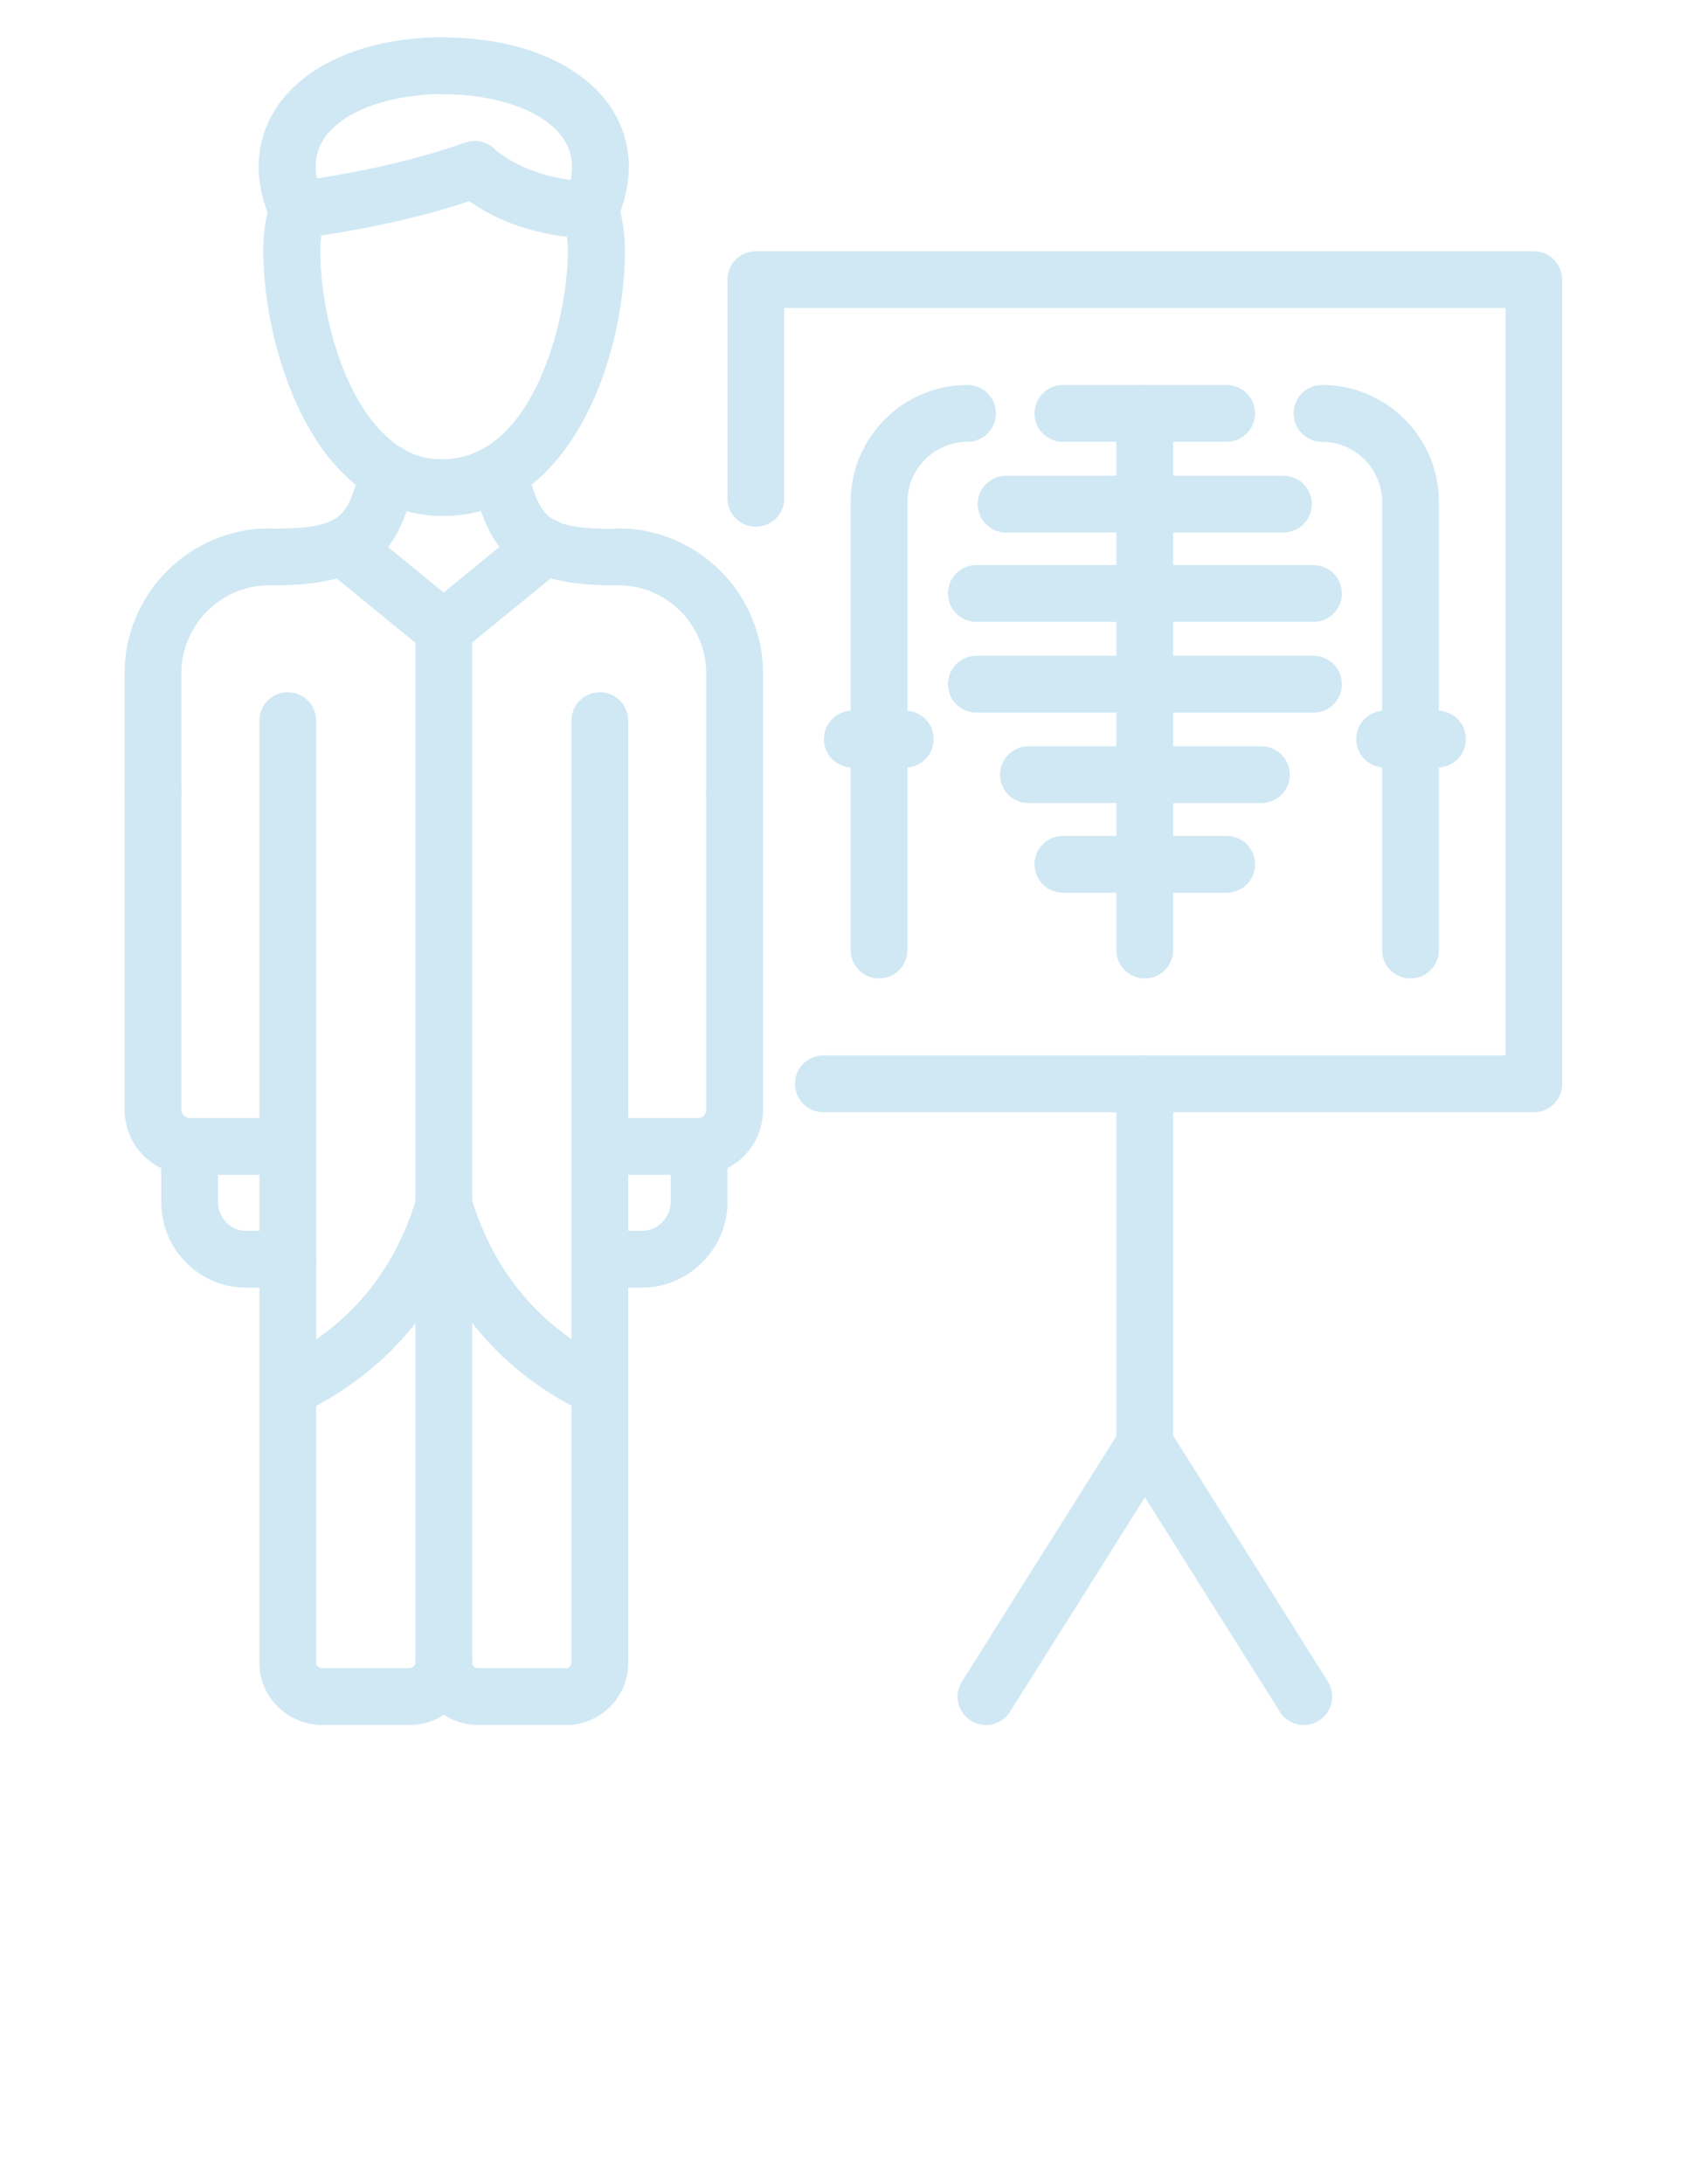 <svg xmlns="http://www.w3.org/2000/svg" xmlns:xlink="http://www.w3.org/1999/xlink" id="Layer_1" x="0px" y="0px" viewBox="0 0 612 792" style="enable-background:new 0 0 612 792;" xml:space="preserve">
<style type="text/css">
	.st0{fill:#CFE8F4;}
</style>
<g>
	<path class="st0" d="M160.7,187.1c-13.8,0-26-5.2-36.3-15.5C104.6,152,95.5,116,95.5,90.9c0-6.2,0.9-12.2,2.6-17.7   c1.7-5.4,7.4-8.5,12.9-6.8c5.4,1.7,8.5,7.4,6.8,12.9c-1.1,3.5-1.6,7.4-1.6,11.6c0,21.7,7.8,51.4,22.7,66.1   c6.5,6.5,13.4,9.8,22.1,9.5c31.8-0.3,45-49.4,45-75.6c0-4.2-0.6-8.1-1.6-11.6c-1.7-5.4,1.4-11.2,6.8-12.9   c5.5-1.7,11.2,1.4,12.9,6.8c1.7,5.5,2.6,11.5,2.6,17.7c0,39.7-20.3,95.8-65.4,96.2C161,187.1,160.8,187.1,160.7,187.1z"></path>
	<path class="st0" d="M107.9,86.5c-5.1,0-9.5-3.8-10.2-9c-0.7-5.6,3.2-10.8,8.9-11.6c23.3-3.1,44.2-7.9,62.2-14.2   c5.4-1.9,11.3,0.9,13.1,6.3c1.9,5.4-0.9,11.3-6.3,13.1C156.4,78,134,83.1,109.3,86.4C108.8,86.5,108.4,86.5,107.9,86.5z"></path>
	<path class="st0" d="M107.9,86.5c-3.9,0-7.7-2.3-9.4-6.1c-8.5-18.8-3.8-32.7,1.6-41.1c10.5-16.2,33.2-25.8,60.9-25.8   c5.7,0,10.3,4.6,10.3,10.3c0,5.7-4.6,10.3-10.3,10.3c-20,0-37.2,6.4-43.6,16.4c-3.8,5.9-3.8,13.1-0.1,21.4c2.3,5.2,0,11.3-5.2,13.6   C110.8,86.2,109.4,86.5,107.9,86.5z"></path>
	<path class="st0" d="M214.1,86.5c-1.4,0-2.9-0.3-4.2-0.9c-5.2-2.3-7.5-8.4-5.2-13.6c3.8-8.3,3.7-15.5-0.1-21.4   c-6.4-10-23.6-16.4-43.6-16.4c-5.7,0-10.3-4.6-10.3-10.3c0-5.7,4.6-10.3,10.3-10.3c27.7,0,50.5,9.7,60.9,25.8   c5.4,8.3,10,22.3,1.6,41.1C221.8,84.2,218.1,86.5,214.1,86.5z"></path>
	<path class="st0" d="M214.1,86.5c-0.1,0-0.3,0-0.4,0c-19.3-0.8-35.5-6.5-48.1-17.1c-4.4-3.6-5-10.1-1.3-14.5   c3.7-4.4,10.2-4.9,14.5-1.3c9.1,7.6,21.1,11.7,35.7,12.3c5.7,0.2,10.1,5,9.9,10.7C224.2,82.2,219.6,86.5,214.1,86.5z"></path>
	<path class="st0" d="M266.5,297.1c-5.7,0-10.3-4.6-10.3-10.3v-42.6c0-17.6-14.3-32-32-32c-5.7,0-10.3-4.6-10.3-10.3   c0-5.7,4.6-10.3,10.3-10.3c29,0,52.6,23.6,52.6,52.6v42.6C276.8,292.5,272.2,297.1,266.5,297.1z M55.5,297.1   c-5.7,0-10.3-4.6-10.3-10.3v-42.6c0-29,23.6-52.6,52.6-52.6c5.7,0,10.3,4.6,10.3,10.3c0,5.7-4.6,10.3-10.3,10.3   c-17.6,0-32,14.3-32,32v42.6C65.8,292.5,61.2,297.1,55.5,297.1z"></path>
	<path class="st0" d="M97.8,212.3c-5.7,0-10.3-4.6-10.3-10.3c0-5.7,4.6-10.3,10.3-10.3c26.6,0,27.8-4,32.8-20.9l0.6-2.2   c1.6-5.5,7.3-8.6,12.8-6.9c5.5,1.6,8.6,7.4,6.9,12.8l-0.6,2.1C143.8,198.7,137.8,212.3,97.8,212.3z"></path>
	<path class="st0" d="M224.3,212.3c-40,0-46-13.5-52.6-35.6l-0.6-2.1c-1.6-5.5,1.5-11.2,6.9-12.8c5.5-1.6,11.2,1.5,12.8,6.9l0.6,2.2   c5,16.9,6.2,20.9,32.8,20.9c5.7,0,10.3,4.6,10.3,10.3C234.6,207.6,230,212.3,224.3,212.3z"></path>
	<path class="st0" d="M148.5,625.5H117c-12.6,0-22.9-10.1-22.9-22.5V261.3c0-5.7,4.6-10.3,10.3-10.3c5.7,0,10.3,4.6,10.3,10.3V603   c0,0.9,0.9,1.9,2.3,1.9h31.4c1.3,0,2.3-1,2.3-1.9V437c0-5.7,4.6-10.3,10.3-10.3c5.7,0,10.3,4.6,10.3,10.3V603   C171.3,615.4,161.1,625.5,148.5,625.5z"></path>
	<path class="st0" d="M205.4,625.5h-31.8c-12.6,0-22.9-10.1-22.9-22.5c0-5.7,4.6-10.3,10.3-10.3c5.7,0,10.3,4.6,10.3,10.3   c0,0.9,0.9,1.9,2.3,1.9h31.8c1,0,1.9-1,1.9-1.9V261.3c0-5.7,4.6-10.3,10.3-10.3c5.7,0,10.3,4.6,10.3,10.3V603   C227.9,615.4,217.8,625.5,205.4,625.5z"></path>
	<path class="st0" d="M104.5,426H68.8c-13,0-23.6-10.6-23.6-23.6V286.8c0-5.7,4.6-10.3,10.3-10.3c5.7,0,10.3,4.6,10.3,10.3v115.6   c0,1.6,1.3,3,3,3h35.6c5.7,0,10.3,4.6,10.3,10.3C114.8,421.4,110.1,426,104.5,426z"></path>
	<path class="st0" d="M104.5,466.9H89.1c-16.8,0-30.6-13.9-30.6-30.9v-20.3c0-5.7,4.6-10.3,10.3-10.3c5.7,0,10.3,4.6,10.3,10.3V436   c0,5.6,4.6,10.3,10,10.3h15.4c5.7,0,10.3,4.6,10.3,10.3C114.8,462.3,110.1,466.9,104.5,466.9z"></path>
	<path class="st0" d="M253.6,426h-36c-5.7,0-10.3-4.6-10.3-10.3c0-5.7,4.6-10.3,10.3-10.3h36c1.2,0,2.6-1.3,2.6-3V286.8   c0-5.7,4.6-10.3,10.3-10.3c5.7,0,10.3,4.6,10.3,10.3v115.6C276.8,415.5,266.4,426,253.6,426z"></path>
	<path class="st0" d="M233,466.9h-15.4c-5.7,0-10.3-4.6-10.3-10.3c0-5.7,4.6-10.3,10.3-10.3H233c5.5,0,10.3-4.8,10.3-10.3v-20.3   c0-5.7,4.6-10.3,10.3-10.3c5.7,0,10.3,4.6,10.3,10.3V436C263.9,452.8,249.8,466.9,233,466.9z"></path>
	<path class="st0" d="M161,238.5c-2.3,0-4.6-0.8-6.5-2.3l-36.7-30c-4.4-3.6-5-10.1-1.4-14.5c3.6-4.4,10.1-5,14.5-1.4l36.7,30   c4.4,3.6,5,10.1,1.4,14.5C167,237.2,164,238.5,161,238.5z"></path>
	<path class="st0" d="M161,238.5c-3,0-5.9-1.3-8-3.8c-3.6-4.4-3-10.9,1.4-14.5l36.7-30c4.4-3.6,10.9-3,14.5,1.4   c3.6,4.4,3,10.9-1.4,14.5l-36.7,30C165.6,237.7,163.3,238.5,161,238.5z"></path>
	<path class="st0" d="M104.5,513.7c-3.9,0-7.6-2.2-9.3-5.9c-2.4-5.1-0.3-11.3,4.9-13.7c25.7-12.2,42.9-32.4,51.1-60   c1.6-5.5,7.3-8.6,12.8-6.9c5.5,1.6,8.6,7.4,6.9,12.8c-10,33.4-30.9,57.9-62,72.7C107.4,513.4,105.9,513.7,104.5,513.7z"></path>
	<path class="st0" d="M217.6,513.7c-1.5,0-3-0.3-4.4-1c-31.2-14.8-52-39.3-62-72.7c-1.6-5.5,1.5-11.2,6.9-12.8   c5.4-1.7,11.2,1.5,12.8,6.9c8.3,27.6,25.5,47.8,51.1,60c5.1,2.4,7.3,8.6,4.9,13.7C225.2,511.5,221.5,513.7,217.6,513.7z"></path>
	<path class="st0" d="M161,447.3c-5.7,0-10.3-4.6-10.3-10.3V228.2c0-5.7,4.6-10.3,10.3-10.3c5.7,0,10.3,4.6,10.3,10.3V437   C171.3,442.7,166.7,447.3,161,447.3z"></path>
	<path class="st0" d="M556.5,403.3H298.7c-5.7,0-10.3-4.6-10.3-10.3c0-5.7,4.6-10.3,10.3-10.3h247.5V111.7H284.5v69   c0,5.7-4.6,10.3-10.3,10.3c-5.7,0-10.3-4.6-10.3-10.3v-79.3c0-5.7,4.6-10.3,10.3-10.3h282.2c5.7,0,10.3,4.6,10.3,10.3V393   C566.8,398.7,562.1,403.3,556.5,403.3z"></path>
	<path class="st0" d="M415.3,534c-5.7,0-10.3-4.6-10.3-10.3V393c0-5.7,4.6-10.3,10.3-10.3c5.7,0,10.3,4.6,10.3,10.3v130.6   C425.6,529.4,421,534,415.3,534z"></path>
	<path class="st0" d="M357.7,625.5c-1.9,0-3.8-0.5-5.5-1.6c-4.8-3-6.3-9.4-3.2-14.2l57.6-91.5c3-4.8,9.4-6.3,14.2-3.2   c4.8,3,6.3,9.4,3.2,14.2l-57.6,91.5C364.5,623.8,361.1,625.5,357.7,625.5z"></path>
	<path class="st0" d="M473,625.5c-3.4,0-6.8-1.7-8.7-4.8l-57.6-91.5c-3-4.8-1.6-11.2,3.2-14.2c4.8-3,11.2-1.6,14.2,3.2l57.6,91.5   c3,4.8,1.6,11.2-3.2,14.2C476.8,625,474.9,625.5,473,625.5z"></path>
	<path class="st0" d="M445,160.2h-59.4c-5.7,0-10.3-4.6-10.3-10.3c0-5.7,4.6-10.3,10.3-10.3H445c5.7,0,10.3,4.6,10.3,10.3   C455.3,155.6,450.7,160.2,445,160.2z"></path>
	<path class="st0" d="M465.6,193.1H365c-5.7,0-10.3-4.6-10.3-10.3c0-5.7,4.6-10.3,10.3-10.3h100.6c5.7,0,10.3,4.6,10.3,10.3   C475.9,188.4,471.3,193.1,465.6,193.1z"></path>
	<path class="st0" d="M476.5,225.5H354.2c-5.7,0-10.3-4.6-10.3-10.3c0-5.7,4.6-10.3,10.3-10.3h122.3c5.7,0,10.3,4.6,10.3,10.3   C486.8,220.9,482.2,225.5,476.5,225.5z"></path>
	<path class="st0" d="M476.5,258.4H354.2c-5.7,0-10.3-4.6-10.3-10.3c0-5.7,4.6-10.3,10.3-10.3h122.3c5.7,0,10.3,4.6,10.3,10.3   C486.8,253.8,482.2,258.4,476.5,258.4z"></path>
	<path class="st0" d="M457.6,291.2h-84.5c-5.7,0-10.3-4.6-10.3-10.3c0-5.7,4.6-10.3,10.3-10.3h84.5c5.7,0,10.3,4.6,10.3,10.3   C467.9,286.6,463.3,291.2,457.6,291.2z"></path>
	<path class="st0" d="M445,323.7h-59.4c-5.7,0-10.3-4.6-10.3-10.3c0-5.7,4.6-10.3,10.3-10.3H445c5.7,0,10.3,4.6,10.3,10.3   C455.3,319.1,450.7,323.7,445,323.7z"></path>
	<path class="st0" d="M415.3,354.8c-5.7,0-10.3-4.6-10.3-10.3V149.9c0-5.7,4.6-10.3,10.3-10.3c5.7,0,10.3,4.6,10.3,10.3v194.6   C425.6,350.2,421,354.8,415.3,354.8z"></path>
	<path class="st0" d="M318.9,354.8c-5.7,0-10.3-4.6-10.3-10.3V182c0-23.4,19-42.4,42.4-42.4c5.7,0,10.3,4.6,10.3,10.3   c0,5.7-4.6,10.3-10.3,10.3c-12,0-21.8,9.8-21.8,21.8v162.4C329.2,350.2,324.6,354.8,318.9,354.8z"></path>
	<path class="st0" d="M328.4,278.3h-19.2c-5.7,0-10.3-4.6-10.3-10.3c0-5.7,4.6-10.3,10.3-10.3h19.2c5.7,0,10.3,4.6,10.3,10.3   C338.7,273.7,334.1,278.3,328.4,278.3z"></path>
	<path class="st0" d="M511.7,354.8c-5.7,0-10.3-4.6-10.3-10.3V182c0-12-9.8-21.8-21.8-21.8c-5.7,0-10.3-4.6-10.3-10.3   c0-5.7,4.6-10.3,10.3-10.3c23.4,0,42.4,19,42.4,42.4v162.4C522,350.2,517.4,354.8,511.7,354.8z"></path>
	<path class="st0" d="M521.5,278.3h-19.2c-5.7,0-10.3-4.6-10.3-10.3c0-5.7,4.6-10.3,10.3-10.3h19.2c5.7,0,10.3,4.6,10.3,10.3   C531.8,273.7,527.2,278.3,521.5,278.3z"></path>
</g>
</svg>